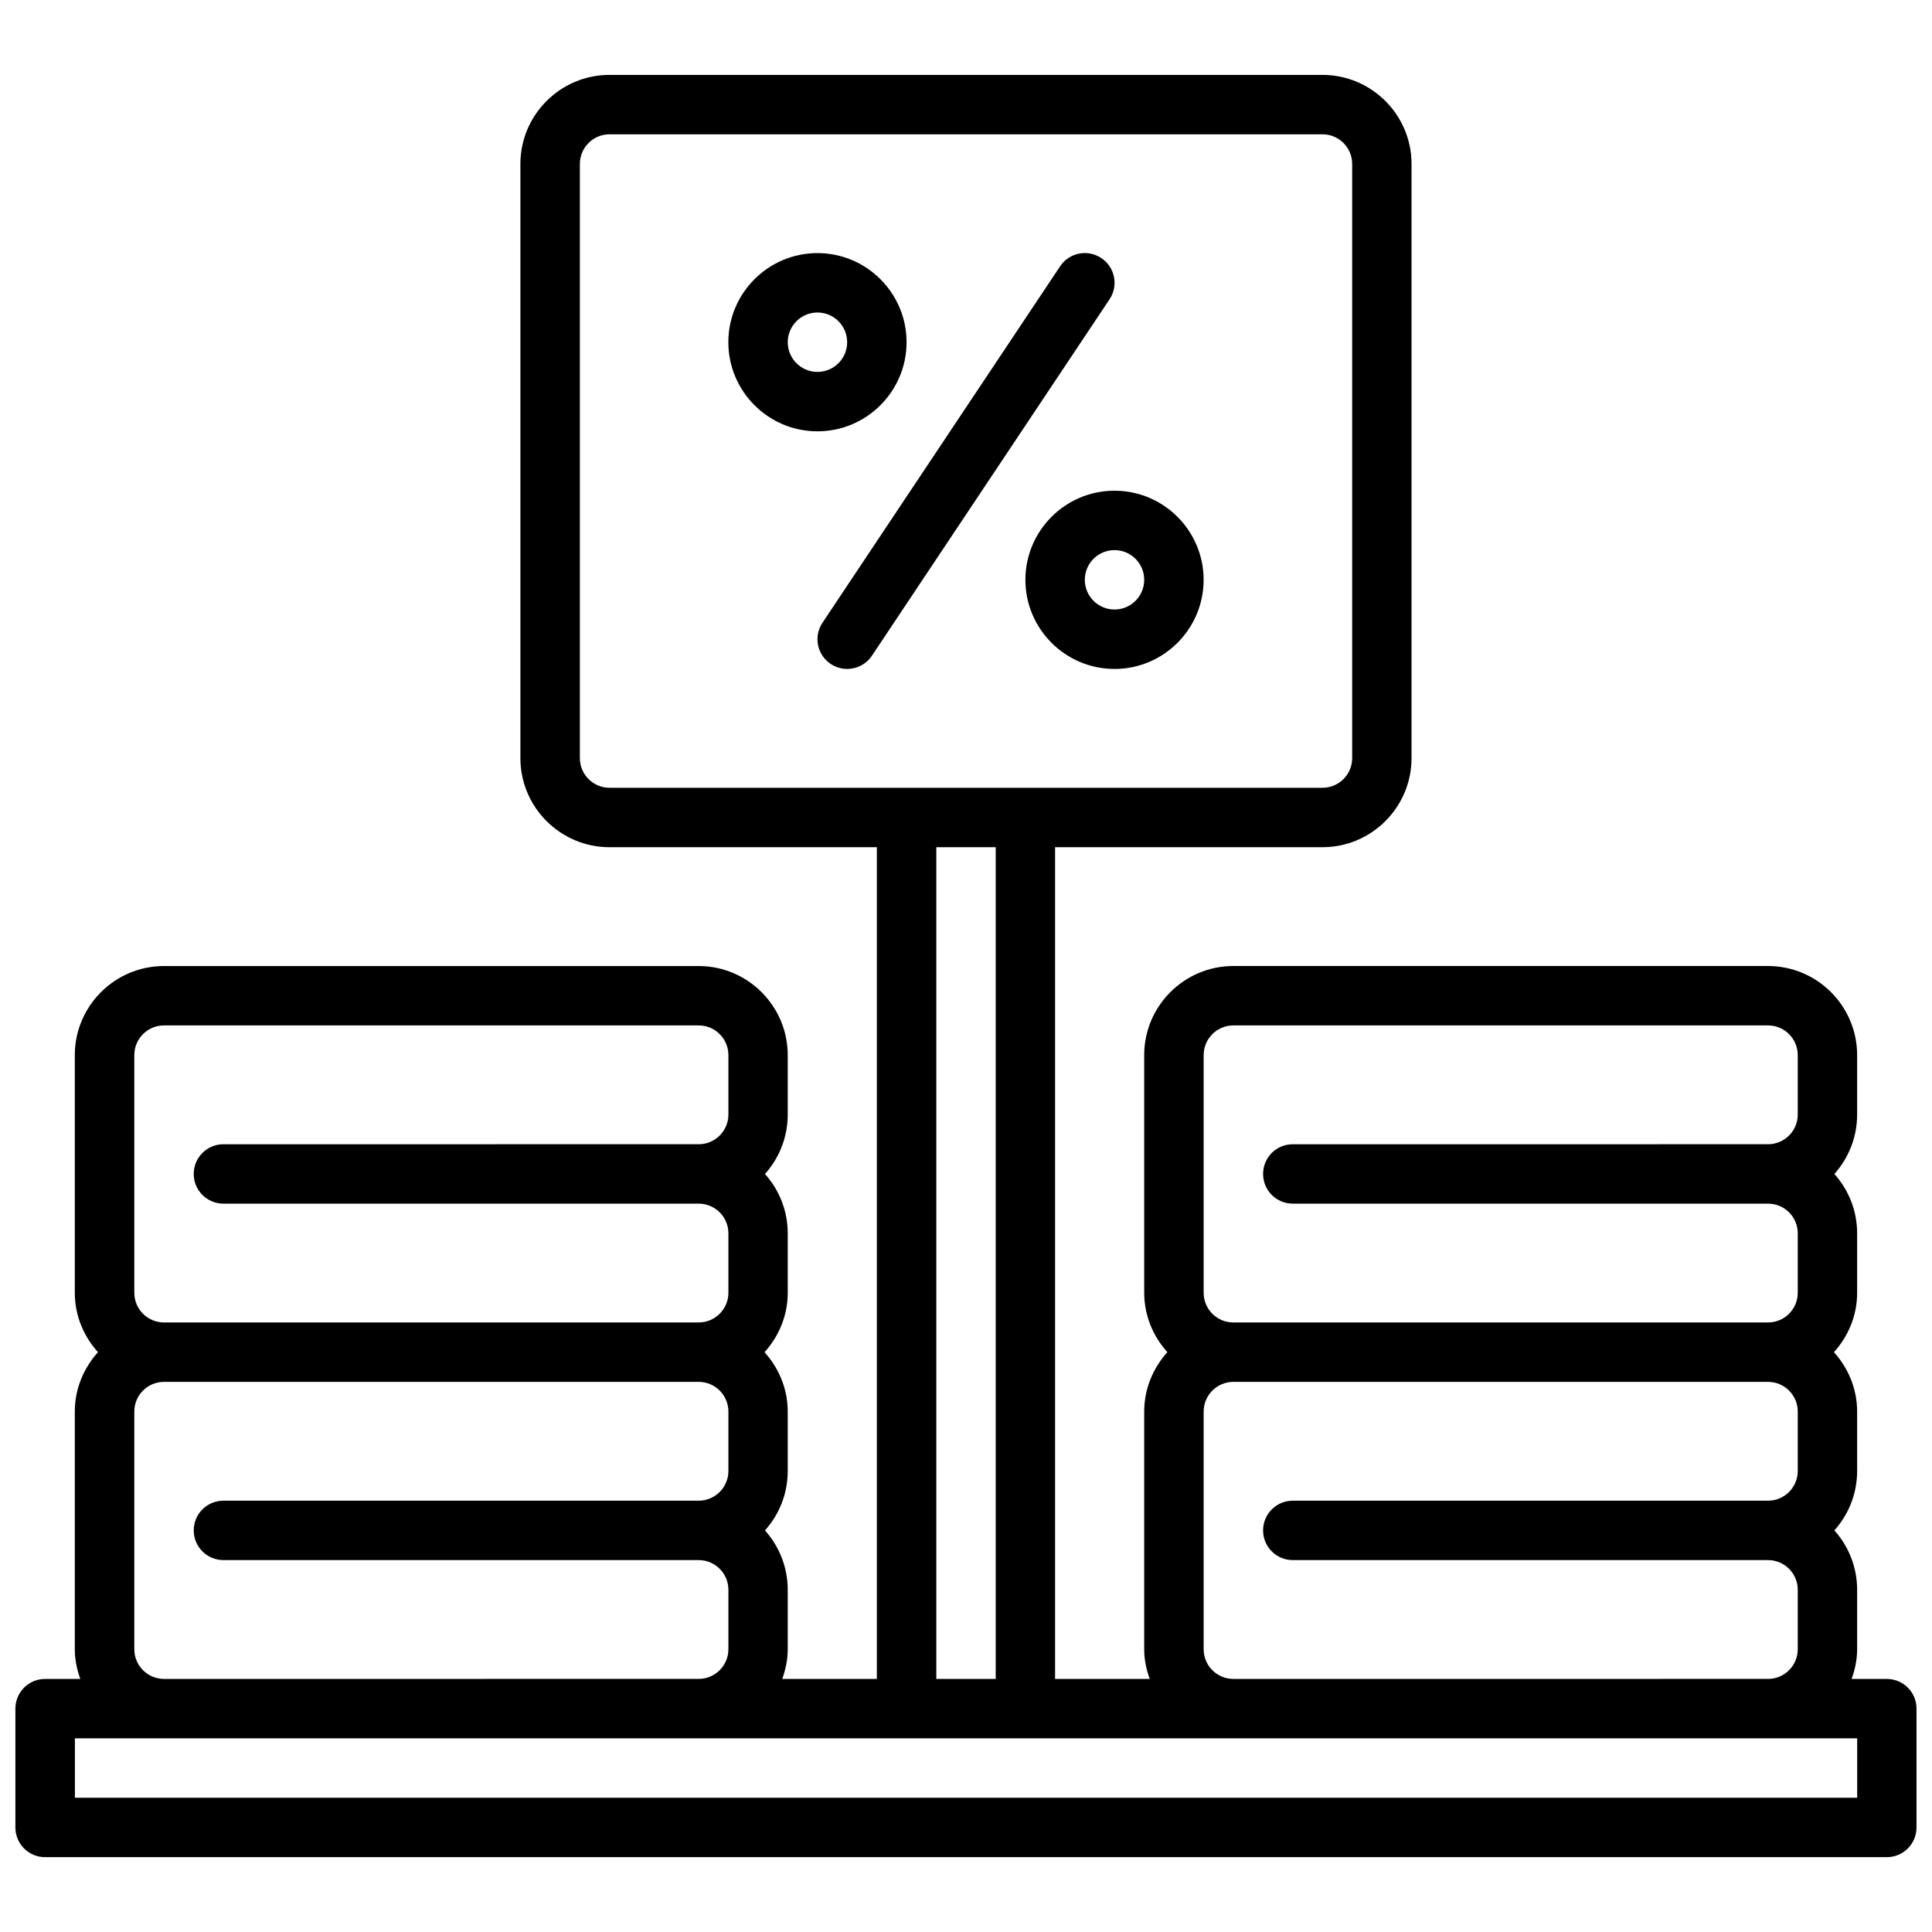 <?xml version="1.0" encoding="UTF-8"?>
<!-- Uploaded to: SVG Repo, www.svgrepo.com, Generator: SVG Repo Mixer Tools -->
<svg width="800px" height="800px" version="1.1" viewBox="144 144 512 512" xmlns="http://www.w3.org/2000/svg">
 <defs>
  <clipPath id="a">
   <path d="m148.09 163h503.81v474h-503.81z"/>
  </clipPath>
 </defs>
 <g clip-path="url(#a)">
  <path d="m644.03 588.93h-9.328c0.891-2.469 1.457-5.094 1.457-7.871v-15.742c0-6.047-2.281-11.562-6.031-15.742 3.746-4.184 6.031-9.703 6.031-15.746v-15.742c0-6.07-2.371-11.555-6.141-15.742 3.769-4.188 6.141-9.676 6.141-15.742v-15.742c0-6.047-2.281-11.562-6.031-15.742 3.746-4.191 6.031-9.707 6.031-15.754v-15.742c0-13.02-10.598-23.617-23.617-23.617h-141.7c-13.02 0-23.617 10.598-23.617 23.617v62.977c0 6.07 2.371 11.555 6.141 15.742-3.769 4.188-6.141 9.672-6.141 15.742v62.977c0 2.777 0.566 5.398 1.457 7.871h-25.074v-220.41h70.848c13.02 0 23.617-10.598 23.617-23.617v-157.44c0-13.02-10.598-23.617-23.617-23.617h-188.93c-13.02 0-23.617 10.598-23.617 23.617v157.44c0 13.02 10.598 23.617 23.617 23.617h70.848v220.42h-25.074c0.891-2.473 1.457-5.098 1.457-7.875v-15.742c0-6.047-2.281-11.562-6.031-15.742 3.75-4.184 6.031-9.703 6.031-15.746v-15.742c0-6.07-2.371-11.555-6.141-15.742 3.769-4.188 6.141-9.676 6.141-15.742v-15.742c0-6.047-2.281-11.562-6.031-15.742 3.75-4.191 6.031-9.707 6.031-15.754v-15.742c0-13.02-10.598-23.617-23.617-23.617h-141.7c-13.02 0-23.617 10.598-23.617 23.617v62.977c0 6.07 2.371 11.555 6.141 15.742-3.769 4.188-6.141 9.672-6.141 15.742v62.977c0 2.777 0.566 5.398 1.457 7.871h-9.328c-4.352 0-7.871 3.519-7.871 7.871v31.488c0 4.352 3.519 7.871 7.871 7.871h488.07c4.352 0 7.871-3.519 7.871-7.871v-31.488c0-4.352-3.519-7.871-7.871-7.871zm-181.05-165.31c0-4.344 3.527-7.871 7.871-7.871h141.7c4.344 0 7.871 3.527 7.871 7.871v15.742c0 4.344-3.527 7.871-7.871 7.871l-125.95 0.004c-4.352 0-7.871 3.519-7.871 7.871 0 4.352 3.519 7.871 7.871 7.871h125.95c4.344 0 7.871 3.527 7.871 7.871v15.742c0 4.344-3.527 7.871-7.871 7.871l-141.7 0.004c-4.344 0-7.871-3.527-7.871-7.871zm0 157.44v-62.977c0-4.344 3.527-7.871 7.871-7.871h141.7c4.344 0 7.871 3.527 7.871 7.871v15.742c0 4.344-3.527 7.871-7.871 7.871l-125.95 0.004c-4.352 0-7.871 3.519-7.871 7.871 0 4.352 3.519 7.871 7.871 7.871h125.95c4.344 0 7.871 3.527 7.871 7.871v15.742c0 4.344-3.527 7.871-7.871 7.871l-141.7 0.004c-4.348 0-7.871-3.523-7.871-7.871zm-165.31-236.16v-157.44c0-4.344 3.527-7.871 7.871-7.871h188.93c4.344 0 7.871 3.527 7.871 7.871v157.44c0 4.344-3.527 7.871-7.871 7.871h-188.93c-4.348 0-7.871-3.527-7.871-7.871zm94.461 23.617h15.742v220.42h-15.742zm-212.54 55.102c0-4.344 3.527-7.871 7.871-7.871h141.7c4.344 0 7.871 3.527 7.871 7.871v15.742c0 4.344-3.527 7.871-7.871 7.871l-125.95 0.004c-4.352 0-7.871 3.519-7.871 7.871 0 4.352 3.519 7.871 7.871 7.871h125.95c4.344 0 7.871 3.527 7.871 7.871v15.742c0 4.344-3.527 7.871-7.871 7.871l-141.7 0.004c-4.344 0-7.871-3.527-7.871-7.871zm0 157.44v-62.977c0-4.344 3.527-7.871 7.871-7.871h141.7c4.344 0 7.871 3.527 7.871 7.871v15.742c0 4.344-3.527 7.871-7.871 7.871l-125.95 0.004c-4.352 0-7.871 3.519-7.871 7.871 0 4.352 3.519 7.871 7.871 7.871h125.95c4.344 0 7.871 3.527 7.871 7.871v15.742c0 4.344-3.527 7.871-7.871 7.871l-141.7 0.004c-4.344 0-7.871-3.523-7.871-7.871zm456.58 39.359h-472.32v-15.742h472.32z"/>
 </g>
 <path d="m415.74 297.66c0 13.02 10.598 23.617 23.617 23.617s23.617-10.598 23.617-23.617c0-13.02-10.598-23.617-23.617-23.617s-23.617 10.594-23.617 23.617zm23.617-7.875c4.344 0 7.871 3.527 7.871 7.871s-3.527 7.871-7.871 7.871-7.871-3.527-7.871-7.871 3.523-7.871 7.871-7.871z"/>
 <path d="m384.25 234.69c0-13.02-10.598-23.617-23.617-23.617s-23.617 10.598-23.617 23.617 10.598 23.617 23.617 23.617c13.023-0.004 23.617-10.598 23.617-23.617zm-23.617 7.871c-4.344 0-7.871-3.527-7.871-7.871s3.527-7.871 7.871-7.871 7.871 3.527 7.871 7.871c0.004 4.344-3.523 7.871-7.871 7.871z"/>
 <path d="m435.86 212.39c-3.637-2.418-8.516-1.441-10.918 2.18l-62.977 94.465c-2.418 3.621-1.441 8.5 2.18 10.918 1.348 0.891 2.867 1.324 4.363 1.324 2.543 0 5.047-1.227 6.559-3.504l62.977-94.465c2.414-3.617 1.438-8.5-2.184-10.918z"/>
</svg>
